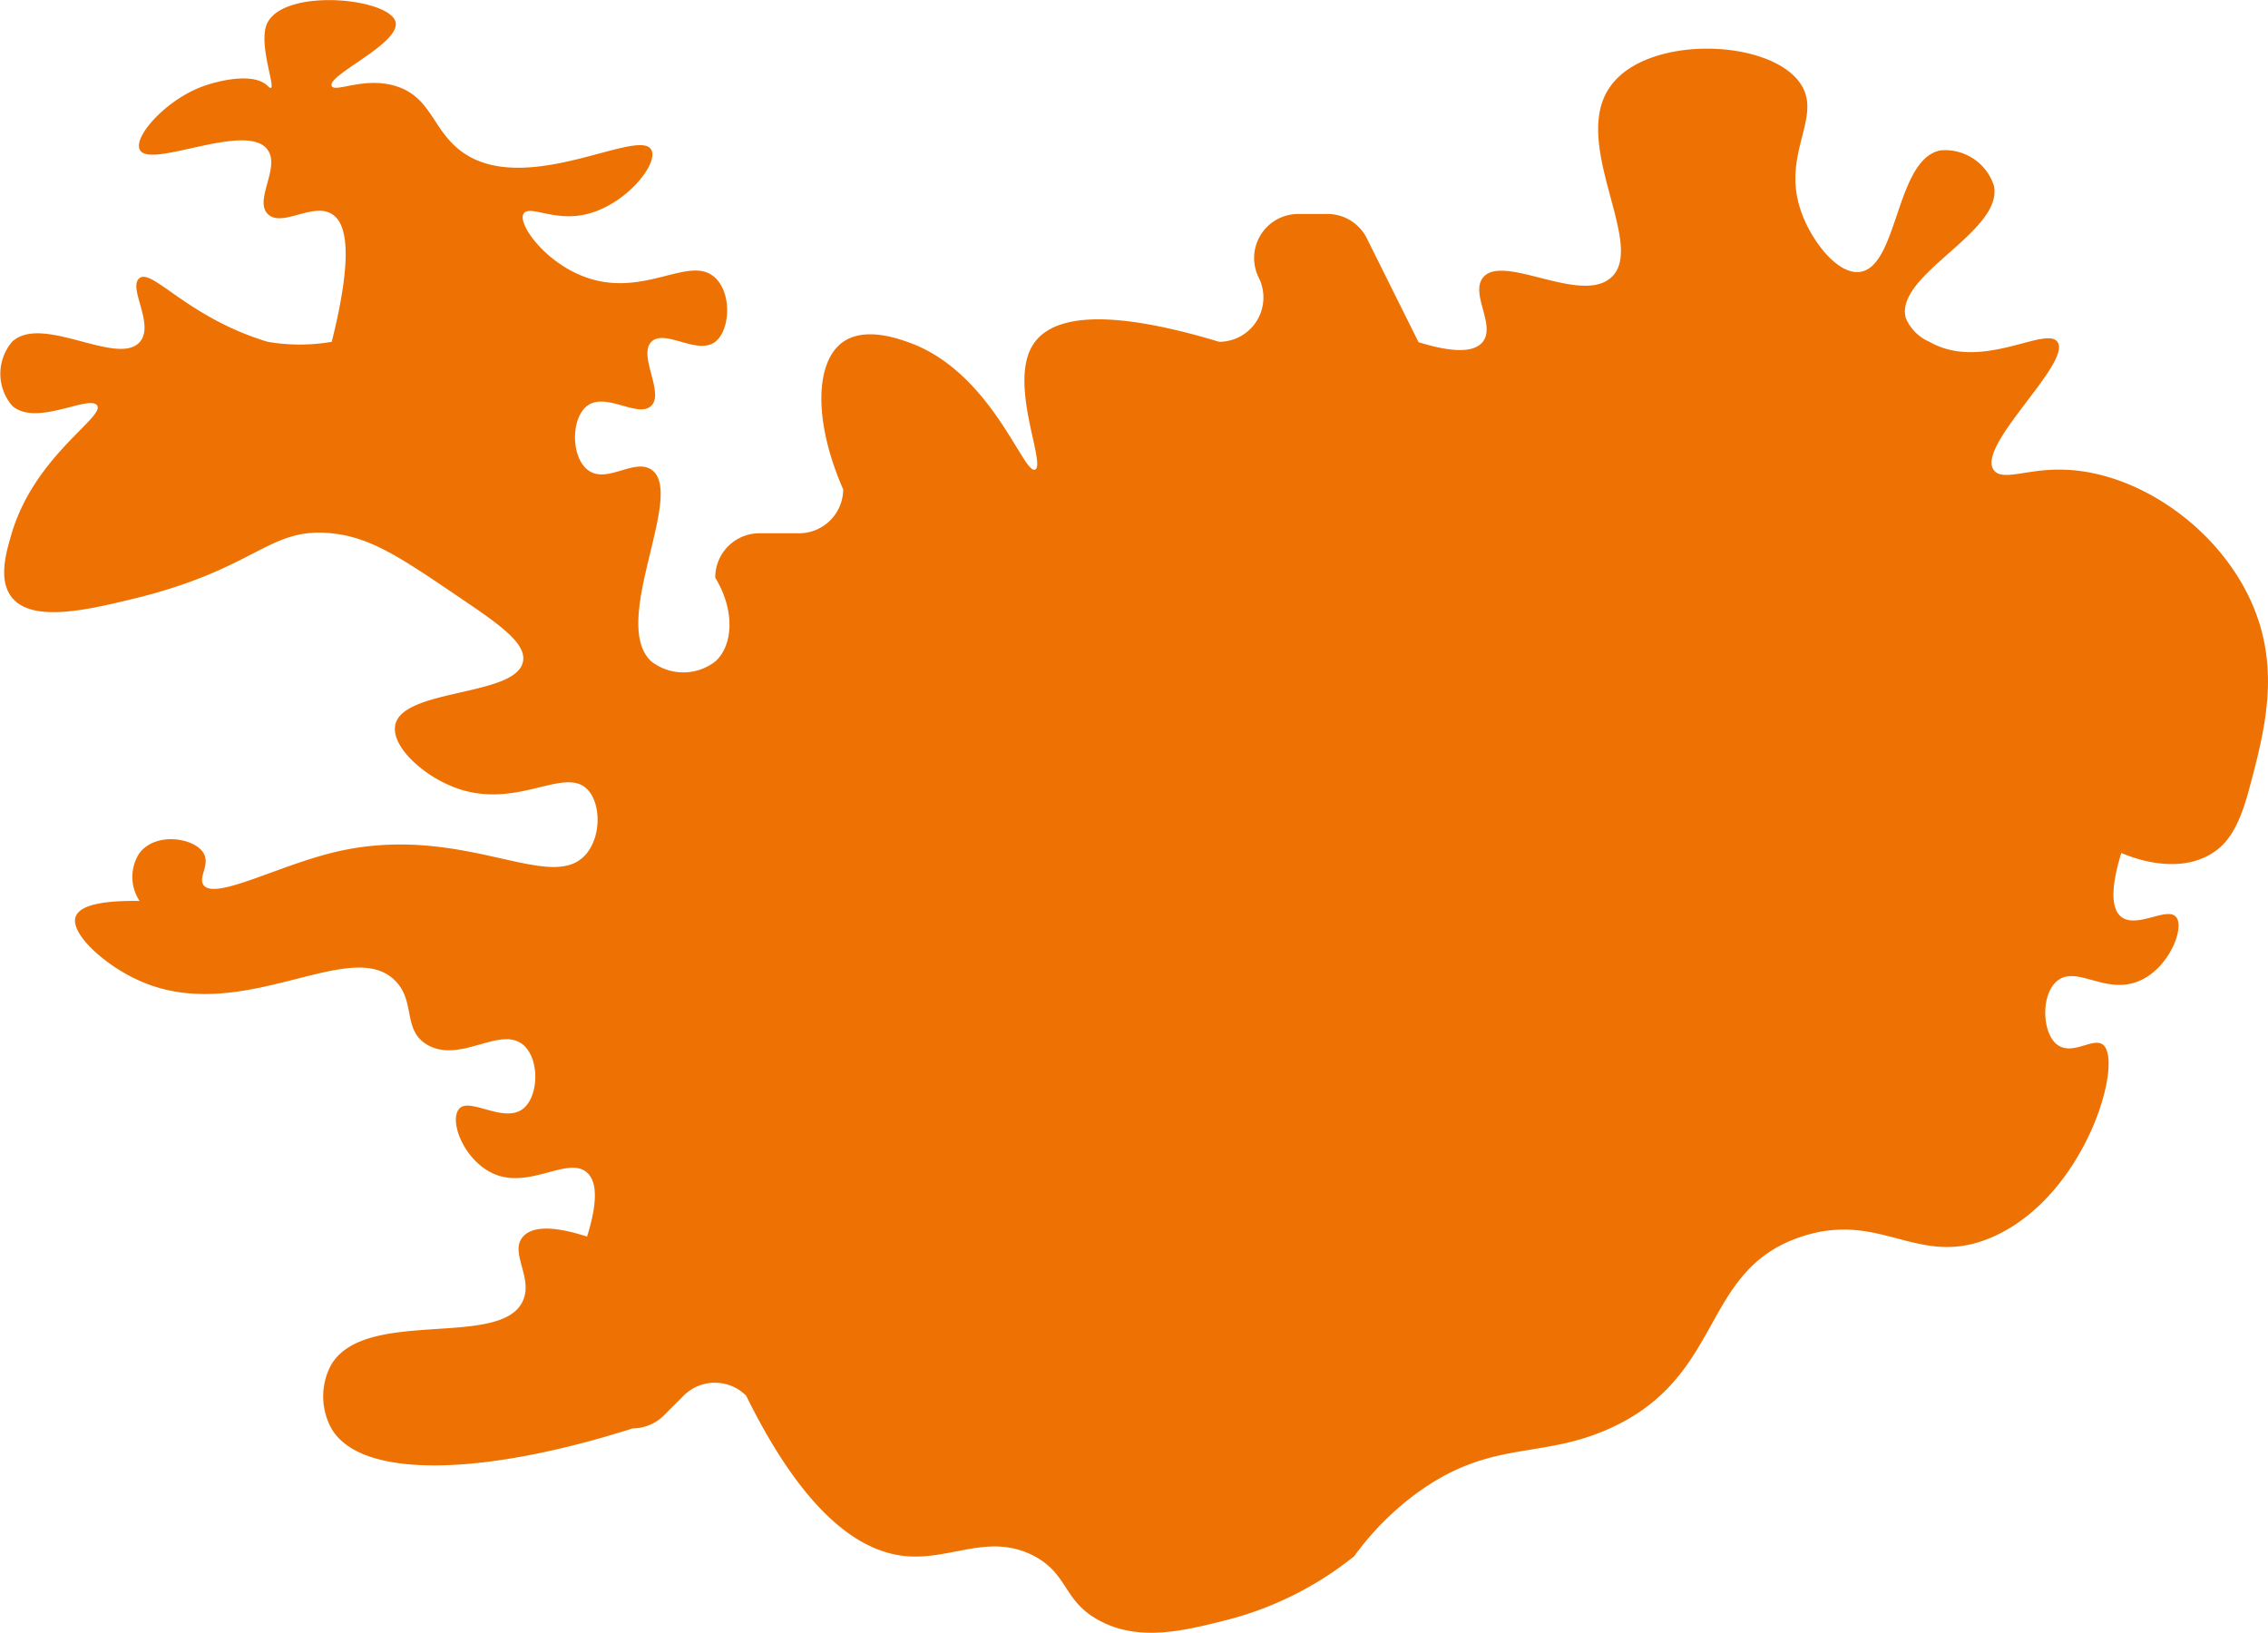 <svg id="Calque_1" data-name="Calque 1" xmlns="http://www.w3.org/2000/svg" viewBox="0 0 191.43 137.83"><defs><style>.cls-1{fill:#ee7203;}</style></defs><title>head-fiches-pays-is</title><path id="IS" class="cls-1" d="M177.28,120.63c-2.69,0-4.75,1-5.39,0-1.4-2.09,6.67-9.08,5.39-10.79-1-1.36-6.42,2.52-10.79,0a3.78,3.78,0,0,1-2-2c-1-3.66,8.23-7.27,7.44-11.16a4.33,4.33,0,0,0-4.49-3c-3.82.69-3.58,9.86-6.84,10.26-1.88.23-4-2.57-4.86-4.86-1.87-4.88,1.61-8,0-10.8-2.27-4-13-4.48-16.19,0-3.46,4.84,3.19,13.55,0,16.19-2.64,2.2-9.19-2.19-10.79,0-1,1.42,1.15,4,0,5.4-.91,1.09-3.28.66-5.4,0L119,101.11a3.71,3.71,0,0,0-3.34-2.06h-2.45a3.72,3.72,0,0,0-3.33,5.39,3.74,3.74,0,0,1-3.34,5.4c-5.88-1.77-13.11-3.19-15.55,0s1,10.39,0,10.79-3.72-8.36-10.79-10.79c-.94-.33-3.61-1.24-5.4,0-2.36,1.64-2.55,6.64,0,12.46A3.73,3.73,0,0,1,71,126H67.7A3.73,3.73,0,0,0,64,129.75c1.69,2.77,1.51,5.73,0,7.07a4.4,4.4,0,0,1-5.39,0c-3.57-3.28,2.93-14.21,0-16.19-1.48-1-3.81,1.28-5.4,0-1.41-1.14-1.38-4.38,0-5.4,1.59-1.17,4.3,1.1,5.4,0s-1.14-4.26,0-5.39,3.86,1.16,5.39,0c1.27-1,1.41-4.07,0-5.4-2.1-2-5.87,1.67-10.79,0-3.54-1.2-5.89-4.55-5.4-5.39s2.57.71,5.4,0c3.32-.85,6-4.24,5.4-5.4-1-2-10.84,4.21-16.19,0-2.3-1.81-2.44-4.49-5.4-5.4-2.67-.81-5.12.59-5.39,0-.43-.91,5.8-3.58,5.39-5.39-.45-2-9.17-2.92-10.79,0-1,1.8,1.1,6.49,0,5.39s-3.8-.56-5.4,0c-3.19,1.13-6,4.32-5.39,5.4.91,1.63,9.06-2.47,10.79,0,1.06,1.51-1.17,4.22,0,5.4s3.81-1,5.4,0c1.25.74,1.86,3.36,0,10.79a15.87,15.87,0,0,1-5.4,0h0c-6.66-2-9.68-6.13-10.79-5.4s1.28,3.89,0,5.4c-1.84,2.15-8.26-2.39-10.79,0a4.16,4.16,0,0,0,0,5.39c2,1.83,6.6-1,7.19,0S6.56,119.49,4.62,126c-.46,1.55-1.17,3.92,0,5.4,1.76,2.24,6.7,1,10.79,0,10-2.54,10.93-5.92,16.19-5.4,3.29.33,5.79,2,10.79,5.4,3.26,2.21,5.66,3.83,5.39,5.4-.51,3-10.17,2.27-10.79,5.39-.36,1.84,2.5,4.44,5.4,5.4,5,1.64,8.87-1.89,10.79,0,1.14,1.12,1.23,3.83,0,5.39-2.94,3.73-10.5-2.78-21.58,0-4.75,1.2-9.89,4-10.8,2.7-.45-.67.6-1.73,0-2.7-.77-1.27-4-1.8-5.39,0a3.67,3.67,0,0,0,0,4.05c-1.31,0-4.93-.05-5.4,1.35s2.46,4.09,5.4,5.39c8.68,3.87,17.77-3.86,21.58,0,1.75,1.77.59,4.16,2.7,5.4,2.76,1.62,6.16-1.62,8.09,0,1.41,1.18,1.34,4.34,0,5.4-1.62,1.27-4.52-1-5.39,0s.34,4.2,2.7,5.39c3.1,1.57,6.46-1.46,8.09,0,.6.54,1.12,1.83,0,5.4-2.08-.67-4.41-1.1-5.4,0-1.18,1.32.85,3.44,0,5.39-1.77,4.12-13.25.57-16.18,5.4a5.62,5.62,0,0,0,0,5.4c2.46,4.28,12.7,4.05,25.43,0a3.74,3.74,0,0,0,2.64-1.1l1.66-1.66a3.73,3.73,0,0,1,5.28,0c5.19,10.55,10,13.25,13.55,13.55,3.82.31,7-2,10.79,0,2.89,1.57,2.39,3.73,5.4,5.39,3.38,1.87,7.23.9,10.79,0a28.44,28.44,0,0,0,10.79-5.39,24.32,24.32,0,0,1,5.39-5.4c6.22-4.48,10.32-2.74,16.19-5.39,9.77-4.42,7.59-13.36,16.19-16.19,6.81-2.24,9.88,2.82,16.19,0,7.81-3.49,11-14.76,9.25-16.19-.82-.67-2.57.95-3.86,0s-1.43-4.25,0-5.4c1.67-1.33,4.09,1.24,6.94,0,2.52-1.09,3.83-4.51,3.08-5.39s-3.31,1-4.62,0c-1.13-.9-.6-3.45,0-5.4.71.31,4.67,1.95,7.71,0,1.25-.8,2.21-2.13,3.08-5.39,1.35-5.07,2.77-10.38,0-16.19C190.39,125,183.4,120.53,177.28,120.63Z" transform="translate(-3.63 -80.99)"/></svg>